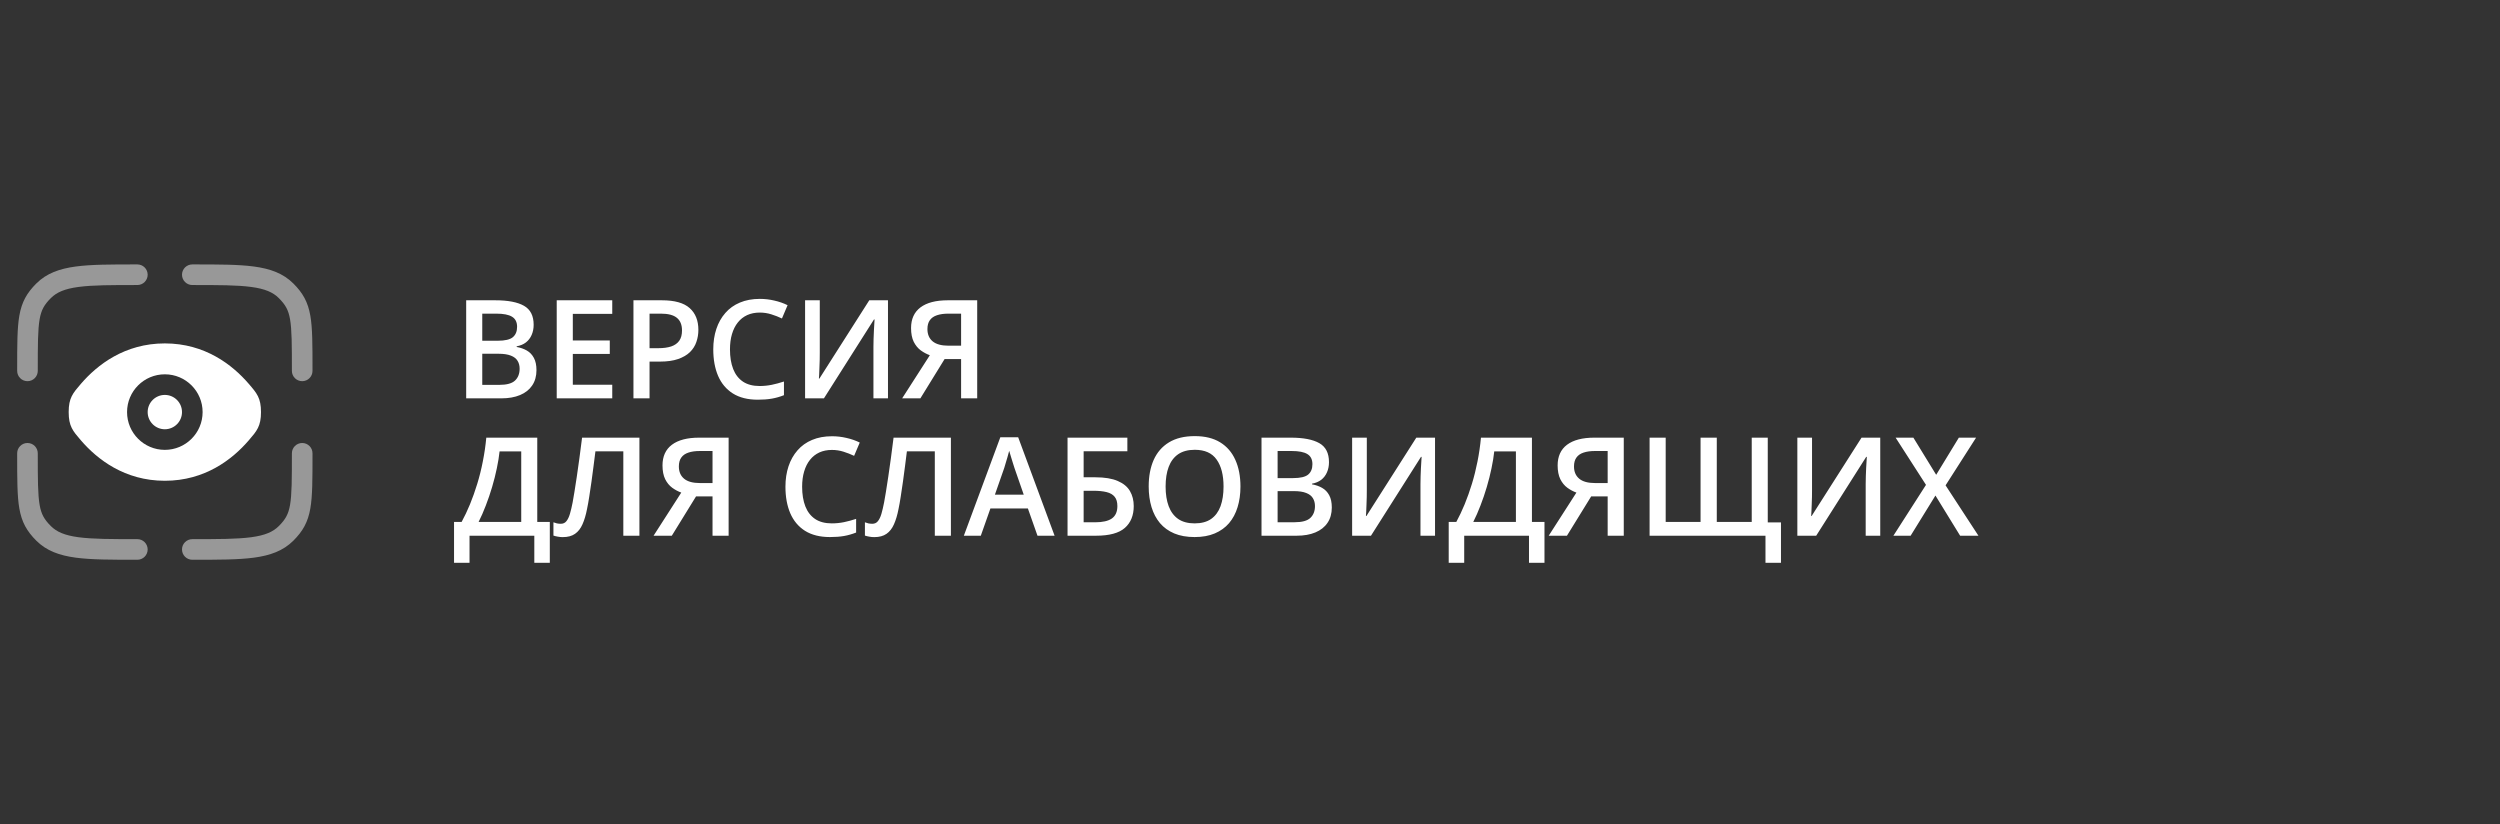 <?xml version="1.0" encoding="UTF-8"?> <svg xmlns="http://www.w3.org/2000/svg" width="182" height="60" viewBox="0 0 182 60" fill="none"><rect x="0" y="0" width="182" height="60" fill="#333333" stroke="none"/><g opacity="0.5"><path d="M14 20.75C15.907 20.75 17.262 20.752 18.289 20.89C19.295 21.025 19.875 21.279 20.298 21.702C20.785 22.189 20.997 22.567 21.115 23.24C21.247 23.999 21.25 25.081 21.25 27C21.25 27.414 21.586 27.75 22 27.75C22.414 27.75 22.75 27.414 22.75 27V26.904C22.75 25.105 22.75 23.886 22.592 22.982C22.417 21.977 22.043 21.326 21.359 20.641C20.61 19.893 19.662 19.561 18.489 19.403C17.35 19.25 15.894 19.25 14.056 19.25H14C13.586 19.25 13.25 19.586 13.25 20C13.25 20.414 13.586 20.75 14 20.75Z" fill="#FDFDFD"></path><path d="M2 32.25C2.414 32.25 2.75 32.586 2.75 33C2.75 34.919 2.753 36.001 2.885 36.76C3.003 37.433 3.215 37.811 3.702 38.298C4.125 38.721 4.705 38.975 5.711 39.11C6.739 39.248 8.093 39.25 10 39.25C10.414 39.25 10.75 39.586 10.75 40C10.75 40.414 10.414 40.75 10 40.75H9.944C8.106 40.75 6.65 40.75 5.511 40.597C4.339 40.439 3.39 40.107 2.641 39.359C1.957 38.674 1.583 38.023 1.408 37.018C1.25 36.114 1.25 34.895 1.25 33.096L1.25 33C1.25 32.586 1.586 32.25 2 32.25Z" fill="#FDFDFD"></path><path d="M22 32.25C22.414 32.25 22.75 32.586 22.75 33V33.096C22.75 34.895 22.75 36.114 22.592 37.018C22.417 38.023 22.043 38.674 21.359 39.359C20.61 40.107 19.662 40.439 18.489 40.597C17.35 40.75 15.894 40.75 14.056 40.75H14C13.586 40.75 13.25 40.414 13.25 40C13.25 39.586 13.586 39.25 14 39.25C15.907 39.25 17.262 39.248 18.289 39.11C19.295 38.975 19.875 38.721 20.298 38.298C20.785 37.811 20.997 37.433 21.115 36.76C21.247 36.001 21.25 34.919 21.25 33C21.25 32.586 21.586 32.25 22 32.25Z" fill="#FDFDFD"></path><path d="M9.944 19.25H10C10.414 19.25 10.75 19.586 10.75 20C10.75 20.414 10.414 20.75 10 20.75C8.093 20.75 6.739 20.752 5.711 20.89C4.705 21.025 4.125 21.279 3.702 21.702C3.215 22.189 3.003 22.567 2.885 23.24C2.753 23.999 2.75 25.081 2.75 27C2.75 27.414 2.414 27.75 2 27.75C1.586 27.75 1.25 27.414 1.25 27L1.25 26.904C1.25 25.105 1.25 23.886 1.408 22.982C1.583 21.977 1.957 21.326 2.641 20.641C3.39 19.893 4.339 19.561 5.511 19.403C6.65 19.25 8.106 19.25 9.944 19.25Z" fill="#FDFDFD"></path></g><path d="M12 28.75C11.31 28.75 10.75 29.31 10.75 30C10.75 30.69 11.31 31.25 12 31.25C12.69 31.25 13.25 30.69 13.25 30C13.25 29.31 12.69 28.75 12 28.75Z" fill="white"></path><path fill-rule="evenodd" clip-rule="evenodd" d="M5.892 32.06C5.297 31.37 5 31.025 5 30C5 28.975 5.297 28.63 5.892 27.94C7.08 26.562 9.073 25 12 25C14.927 25 16.92 26.562 18.108 27.94C18.703 28.63 19 28.975 19 30C19 31.025 18.703 31.37 18.108 32.06C16.92 33.438 14.927 35 12 35C9.073 35 7.08 33.438 5.892 32.06ZM9.25 30C9.25 28.481 10.481 27.25 12 27.25C13.519 27.25 14.75 28.481 14.75 30C14.75 31.519 13.519 32.75 12 32.75C10.481 32.75 9.25 31.519 9.25 30Z" fill="white"></path><path d="M33.938 21.861H36.062C36.983 21.861 37.678 21.995 38.147 22.262C38.615 22.529 38.85 22.989 38.85 23.643C38.85 23.917 38.801 24.164 38.703 24.386C38.609 24.604 38.47 24.785 38.288 24.928C38.106 25.068 37.881 25.162 37.614 25.211V25.26C37.891 25.309 38.137 25.395 38.352 25.518C38.57 25.642 38.741 25.82 38.864 26.051C38.991 26.282 39.055 26.581 39.055 26.949C39.055 27.385 38.95 27.756 38.742 28.062C38.537 28.369 38.242 28.601 37.858 28.761C37.477 28.92 37.025 29 36.501 29H33.938V21.861ZM35.109 24.806H36.232C36.763 24.806 37.131 24.719 37.336 24.547C37.541 24.374 37.644 24.122 37.644 23.79C37.644 23.451 37.522 23.207 37.277 23.058C37.036 22.908 36.652 22.833 36.125 22.833H35.109V24.806ZM35.109 25.753V28.019H36.345C36.892 28.019 37.276 27.913 37.497 27.701C37.718 27.49 37.829 27.203 37.829 26.842C37.829 26.62 37.779 26.428 37.678 26.266C37.58 26.103 37.419 25.977 37.194 25.89C36.97 25.799 36.667 25.753 36.286 25.753H35.109ZM44.572 29H40.529V21.861H44.572V22.848H41.701V24.786H44.392V25.768H41.701V28.009H44.572V29ZM48.19 21.861C49.112 21.861 49.784 22.05 50.207 22.428C50.63 22.805 50.842 23.334 50.842 24.015C50.842 24.324 50.793 24.619 50.695 24.898C50.601 25.175 50.445 25.421 50.227 25.636C50.008 25.847 49.72 26.015 49.362 26.139C49.008 26.262 48.57 26.324 48.049 26.324H47.287V29H46.115V21.861H48.19ZM48.112 22.833H47.287V25.348H47.927C48.295 25.348 48.607 25.305 48.864 25.221C49.121 25.133 49.317 24.994 49.45 24.806C49.584 24.617 49.65 24.368 49.65 24.059C49.65 23.645 49.525 23.338 49.274 23.136C49.027 22.934 48.64 22.833 48.112 22.833ZM55.31 22.755C54.968 22.755 54.662 22.817 54.392 22.94C54.125 23.064 53.898 23.243 53.713 23.477C53.527 23.709 53.386 23.99 53.288 24.322C53.19 24.651 53.142 25.022 53.142 25.436C53.142 25.989 53.22 26.466 53.376 26.866C53.532 27.263 53.77 27.569 54.089 27.784C54.408 27.996 54.812 28.102 55.3 28.102C55.602 28.102 55.897 28.072 56.184 28.014C56.47 27.955 56.766 27.875 57.072 27.774V28.77C56.783 28.884 56.49 28.967 56.193 29.02C55.897 29.072 55.555 29.098 55.168 29.098C54.439 29.098 53.833 28.946 53.352 28.644C52.873 28.341 52.515 27.914 52.277 27.364C52.043 26.814 51.926 26.17 51.926 25.431C51.926 24.89 52.001 24.395 52.15 23.946C52.3 23.497 52.518 23.11 52.805 22.784C53.091 22.455 53.444 22.203 53.864 22.027C54.287 21.848 54.771 21.759 55.315 21.759C55.672 21.759 56.024 21.799 56.369 21.881C56.717 21.959 57.04 22.071 57.336 22.218L56.926 23.185C56.678 23.067 56.42 22.966 56.149 22.882C55.879 22.797 55.599 22.755 55.31 22.755ZM58.61 21.861H59.68V25.645C59.68 25.808 59.678 25.987 59.675 26.183C59.672 26.378 59.665 26.568 59.655 26.754C59.649 26.939 59.642 27.105 59.636 27.252C59.629 27.395 59.623 27.499 59.616 27.564H59.65L63.283 21.861H64.645V29H63.586V25.245C63.586 25.069 63.589 24.879 63.596 24.674C63.602 24.469 63.61 24.27 63.62 24.078C63.63 23.886 63.64 23.717 63.649 23.57C63.659 23.424 63.666 23.32 63.669 23.258H63.625L59.982 29H58.61V21.861ZM68.767 26.139L67.004 29H65.676L67.692 25.86C67.465 25.779 67.245 25.662 67.033 25.509C66.825 25.356 66.654 25.148 66.52 24.884C66.39 24.617 66.325 24.283 66.325 23.883C66.325 23.225 66.553 22.724 67.009 22.379C67.468 22.034 68.13 21.861 68.996 21.861H71.14V29H69.968V26.139H68.767ZM69.968 22.833H69.045C68.716 22.833 68.438 22.872 68.21 22.95C67.982 23.025 67.81 23.145 67.692 23.311C67.575 23.474 67.517 23.689 67.517 23.956C67.517 24.34 67.644 24.638 67.897 24.85C68.151 25.061 68.539 25.167 69.06 25.167H69.968V22.833ZM39.113 31.861V37.999H40.026V40.973H38.898V39H34.182V40.973H33.054V37.999H33.605C33.82 37.605 34.024 37.175 34.216 36.71C34.408 36.241 34.584 35.746 34.743 35.226C34.903 34.705 35.038 34.163 35.148 33.6C35.262 33.033 35.347 32.454 35.402 31.861H39.113ZM37.946 32.862H36.369C36.33 33.237 36.263 33.647 36.169 34.093C36.078 34.535 35.964 34.988 35.827 35.45C35.69 35.912 35.537 36.362 35.368 36.798C35.202 37.234 35.026 37.634 34.841 37.999H37.946V32.862ZM46.55 39H45.378V32.857H43.347C43.304 33.193 43.259 33.551 43.21 33.932C43.161 34.309 43.111 34.688 43.059 35.069C43.007 35.45 42.953 35.812 42.898 36.153C42.845 36.495 42.792 36.796 42.736 37.057C42.652 37.493 42.541 37.864 42.404 38.17C42.271 38.473 42.09 38.704 41.862 38.863C41.634 39.023 41.337 39.102 40.969 39.102C40.845 39.102 40.725 39.091 40.607 39.068C40.49 39.049 40.384 39.023 40.29 38.99V38.023C40.368 38.053 40.451 38.079 40.539 38.102C40.63 38.121 40.726 38.131 40.827 38.131C40.996 38.131 41.132 38.069 41.232 37.945C41.337 37.818 41.423 37.639 41.491 37.408C41.56 37.174 41.625 36.897 41.687 36.578C41.722 36.386 41.766 36.132 41.818 35.816C41.87 35.497 41.927 35.13 41.989 34.713C42.051 34.296 42.115 33.847 42.18 33.365C42.248 32.88 42.313 32.379 42.375 31.861H46.55V39ZM50.671 36.139L48.908 39H47.58L49.597 35.86C49.369 35.779 49.149 35.662 48.938 35.509C48.729 35.356 48.558 35.148 48.425 34.884C48.295 34.617 48.23 34.283 48.23 33.883C48.23 33.225 48.457 32.724 48.913 32.379C49.372 32.034 50.035 31.861 50.9 31.861H53.044V39H51.872V36.139H50.671ZM51.872 32.833H50.949C50.62 32.833 50.342 32.872 50.114 32.95C49.886 33.025 49.714 33.145 49.597 33.312C49.48 33.474 49.421 33.689 49.421 33.956C49.421 34.34 49.548 34.638 49.802 34.85C50.056 35.061 50.443 35.167 50.964 35.167H51.872V32.833ZM60.563 32.755C60.222 32.755 59.916 32.817 59.645 32.94C59.379 33.064 59.152 33.243 58.967 33.477C58.781 33.709 58.64 33.99 58.542 34.322C58.444 34.651 58.395 35.022 58.395 35.435C58.395 35.989 58.474 36.466 58.63 36.866C58.786 37.263 59.024 37.569 59.343 37.784C59.662 37.996 60.065 38.102 60.554 38.102C60.856 38.102 61.151 38.072 61.438 38.014C61.724 37.955 62.02 37.875 62.326 37.774V38.77C62.036 38.884 61.743 38.967 61.447 39.02C61.151 39.072 60.809 39.098 60.422 39.098C59.693 39.098 59.087 38.946 58.605 38.644C58.127 38.341 57.769 37.914 57.531 37.364C57.297 36.814 57.18 36.17 57.18 35.431C57.18 34.89 57.255 34.395 57.404 33.946C57.554 33.497 57.772 33.11 58.059 32.784C58.345 32.455 58.698 32.203 59.118 32.027C59.541 31.848 60.025 31.759 60.568 31.759C60.926 31.759 61.278 31.799 61.623 31.881C61.971 31.959 62.294 32.071 62.59 32.218L62.18 33.185C61.932 33.067 61.673 32.967 61.403 32.882C61.133 32.797 60.853 32.755 60.563 32.755ZM69.226 39H68.054V32.857H66.022C65.98 33.193 65.935 33.551 65.886 33.932C65.837 34.309 65.787 34.688 65.734 35.069C65.682 35.45 65.629 35.812 65.573 36.153C65.521 36.495 65.467 36.796 65.412 37.057C65.328 37.493 65.217 37.864 65.08 38.17C64.947 38.473 64.766 38.704 64.538 38.863C64.31 39.023 64.012 39.102 63.645 39.102C63.521 39.102 63.4 39.091 63.283 39.068C63.166 39.049 63.06 39.023 62.966 38.99V38.023C63.044 38.053 63.127 38.079 63.215 38.102C63.306 38.121 63.402 38.131 63.503 38.131C63.672 38.131 63.807 38.069 63.908 37.945C64.012 37.818 64.099 37.639 64.167 37.408C64.235 37.174 64.3 36.897 64.362 36.578C64.398 36.386 64.442 36.132 64.494 35.816C64.546 35.497 64.603 35.13 64.665 34.713C64.727 34.296 64.79 33.847 64.856 33.365C64.924 32.88 64.989 32.379 65.051 31.861H69.226V39ZM75.529 39L74.831 37.018H72.102L71.403 39H70.168L72.824 31.832H74.123L76.774 39H75.529ZM74.528 36.012L73.85 34.059C73.824 33.974 73.786 33.855 73.737 33.702C73.689 33.546 73.64 33.388 73.591 33.228C73.542 33.066 73.501 32.929 73.469 32.818C73.436 32.952 73.395 33.102 73.347 33.268C73.301 33.43 73.255 33.583 73.21 33.727C73.168 33.87 73.135 33.98 73.112 34.059L72.429 36.012H74.528ZM77.717 39V31.861H82.072V32.852H78.889V34.747H79.743C80.42 34.747 80.964 34.837 81.374 35.016C81.784 35.191 82.08 35.437 82.263 35.753C82.445 36.069 82.536 36.432 82.536 36.842C82.536 37.522 82.32 38.053 81.887 38.434C81.457 38.811 80.759 39 79.792 39H77.717ZM78.889 38.023H79.719C80.269 38.023 80.677 37.931 80.944 37.745C81.211 37.556 81.345 37.255 81.345 36.842C81.345 36.552 81.28 36.328 81.149 36.168C81.019 36.005 80.824 35.891 80.564 35.826C80.306 35.761 79.981 35.728 79.587 35.728H78.889V38.023ZM90.305 35.421C90.305 35.971 90.235 36.472 90.095 36.925C89.958 37.374 89.751 37.761 89.475 38.087C89.198 38.409 88.851 38.658 88.435 38.834C88.018 39.01 87.53 39.098 86.97 39.098C86.4 39.098 85.905 39.01 85.485 38.834C85.069 38.658 84.722 38.408 84.445 38.082C84.172 37.757 83.967 37.367 83.83 36.915C83.693 36.463 83.625 35.961 83.625 35.411C83.625 34.675 83.745 34.034 83.986 33.487C84.231 32.937 84.6 32.511 85.095 32.208C85.593 31.902 86.221 31.749 86.98 31.749C87.722 31.749 88.338 31.9 88.83 32.203C89.322 32.506 89.689 32.932 89.934 33.482C90.181 34.029 90.305 34.675 90.305 35.421ZM84.856 35.421C84.856 35.971 84.93 36.448 85.08 36.852C85.23 37.252 85.459 37.561 85.769 37.779C86.081 37.994 86.481 38.102 86.97 38.102C87.461 38.102 87.862 37.994 88.171 37.779C88.48 37.561 88.708 37.252 88.855 36.852C89.001 36.448 89.074 35.971 89.074 35.421C89.074 34.584 88.907 33.93 88.571 33.458C88.239 32.983 87.709 32.745 86.98 32.745C86.491 32.745 86.089 32.852 85.773 33.067C85.461 33.282 85.23 33.59 85.08 33.99C84.93 34.387 84.856 34.864 84.856 35.421ZM91.838 31.861H93.962C94.883 31.861 95.578 31.995 96.047 32.262C96.516 32.529 96.75 32.989 96.75 33.644C96.75 33.917 96.701 34.164 96.603 34.386C96.509 34.604 96.371 34.785 96.189 34.928C96.006 35.068 95.782 35.162 95.515 35.211V35.26C95.791 35.309 96.037 35.395 96.252 35.519C96.47 35.642 96.641 35.82 96.765 36.051C96.892 36.282 96.955 36.581 96.955 36.949C96.955 37.385 96.851 37.757 96.643 38.062C96.438 38.368 96.143 38.601 95.759 38.761C95.378 38.92 94.925 39 94.401 39H91.838V31.861ZM93.01 34.806H94.133C94.663 34.806 95.031 34.719 95.236 34.547C95.441 34.374 95.544 34.122 95.544 33.79C95.544 33.452 95.422 33.207 95.178 33.058C94.937 32.908 94.553 32.833 94.025 32.833H93.01V34.806ZM93.01 35.753V38.019H94.245C94.792 38.019 95.176 37.913 95.397 37.701C95.619 37.49 95.73 37.203 95.73 36.842C95.73 36.62 95.679 36.428 95.578 36.266C95.481 36.103 95.319 35.977 95.095 35.89C94.87 35.798 94.567 35.753 94.186 35.753H93.01ZM98.435 31.861H99.504V35.645C99.504 35.808 99.502 35.987 99.499 36.183C99.496 36.378 99.489 36.568 99.48 36.754C99.473 36.94 99.466 37.105 99.46 37.252C99.454 37.395 99.447 37.499 99.44 37.565H99.475L103.107 31.861H104.47V39H103.41V35.245C103.41 35.069 103.413 34.879 103.42 34.674C103.426 34.469 103.435 34.27 103.444 34.078C103.454 33.886 103.464 33.717 103.474 33.57C103.483 33.424 103.49 33.32 103.493 33.258H103.449L99.807 39H98.435V31.861ZM111.525 31.861V37.999H112.438V40.973H111.311V39H106.594V40.973H105.466V37.999H106.018C106.232 37.605 106.436 37.175 106.628 36.71C106.82 36.241 106.996 35.746 107.155 35.226C107.315 34.705 107.45 34.163 107.561 33.6C107.674 33.033 107.759 32.454 107.814 31.861H111.525ZM110.358 32.862H108.781C108.742 33.237 108.675 33.647 108.581 34.093C108.49 34.535 108.376 34.988 108.239 35.45C108.103 35.912 107.95 36.362 107.78 36.798C107.614 37.234 107.438 37.634 107.253 37.999H110.358V32.862ZM115.837 36.139L114.074 39H112.746L114.763 35.86C114.535 35.779 114.315 35.662 114.104 35.509C113.895 35.356 113.724 35.148 113.591 34.884C113.461 34.617 113.396 34.283 113.396 33.883C113.396 33.225 113.623 32.724 114.079 32.379C114.538 32.034 115.201 31.861 116.066 31.861H118.21V39H117.038V36.139H115.837ZM117.038 32.833H116.115C115.786 32.833 115.508 32.872 115.28 32.95C115.052 33.025 114.88 33.145 114.763 33.312C114.646 33.474 114.587 33.689 114.587 33.956C114.587 34.34 114.714 34.638 114.968 34.85C115.222 35.061 115.609 35.167 116.13 35.167H117.038V32.833ZM129.655 38.033V40.973H128.527V39H120.09V31.861H121.262V37.999H123.801V31.861H124.982V37.999H127.526V31.861H128.693V38.033H129.655ZM130.847 31.861H131.916V35.645C131.916 35.808 131.914 35.987 131.911 36.183C131.908 36.378 131.901 36.568 131.892 36.754C131.885 36.94 131.879 37.105 131.872 37.252C131.866 37.395 131.859 37.499 131.853 37.565H131.887L135.52 31.861H136.882V39H135.822V35.245C135.822 35.069 135.826 34.879 135.832 34.674C135.839 34.469 135.847 34.27 135.856 34.078C135.866 33.886 135.876 33.717 135.886 33.57C135.896 33.424 135.902 33.32 135.905 33.258H135.861L132.219 39H130.847V31.861ZM144.03 39H142.697L140.9 36.075L139.094 39H137.839L140.212 35.299L138 31.861H139.294L140.954 34.566L142.604 31.861H143.859L141.638 35.333L144.03 39Z" fill="white"></path></svg> 